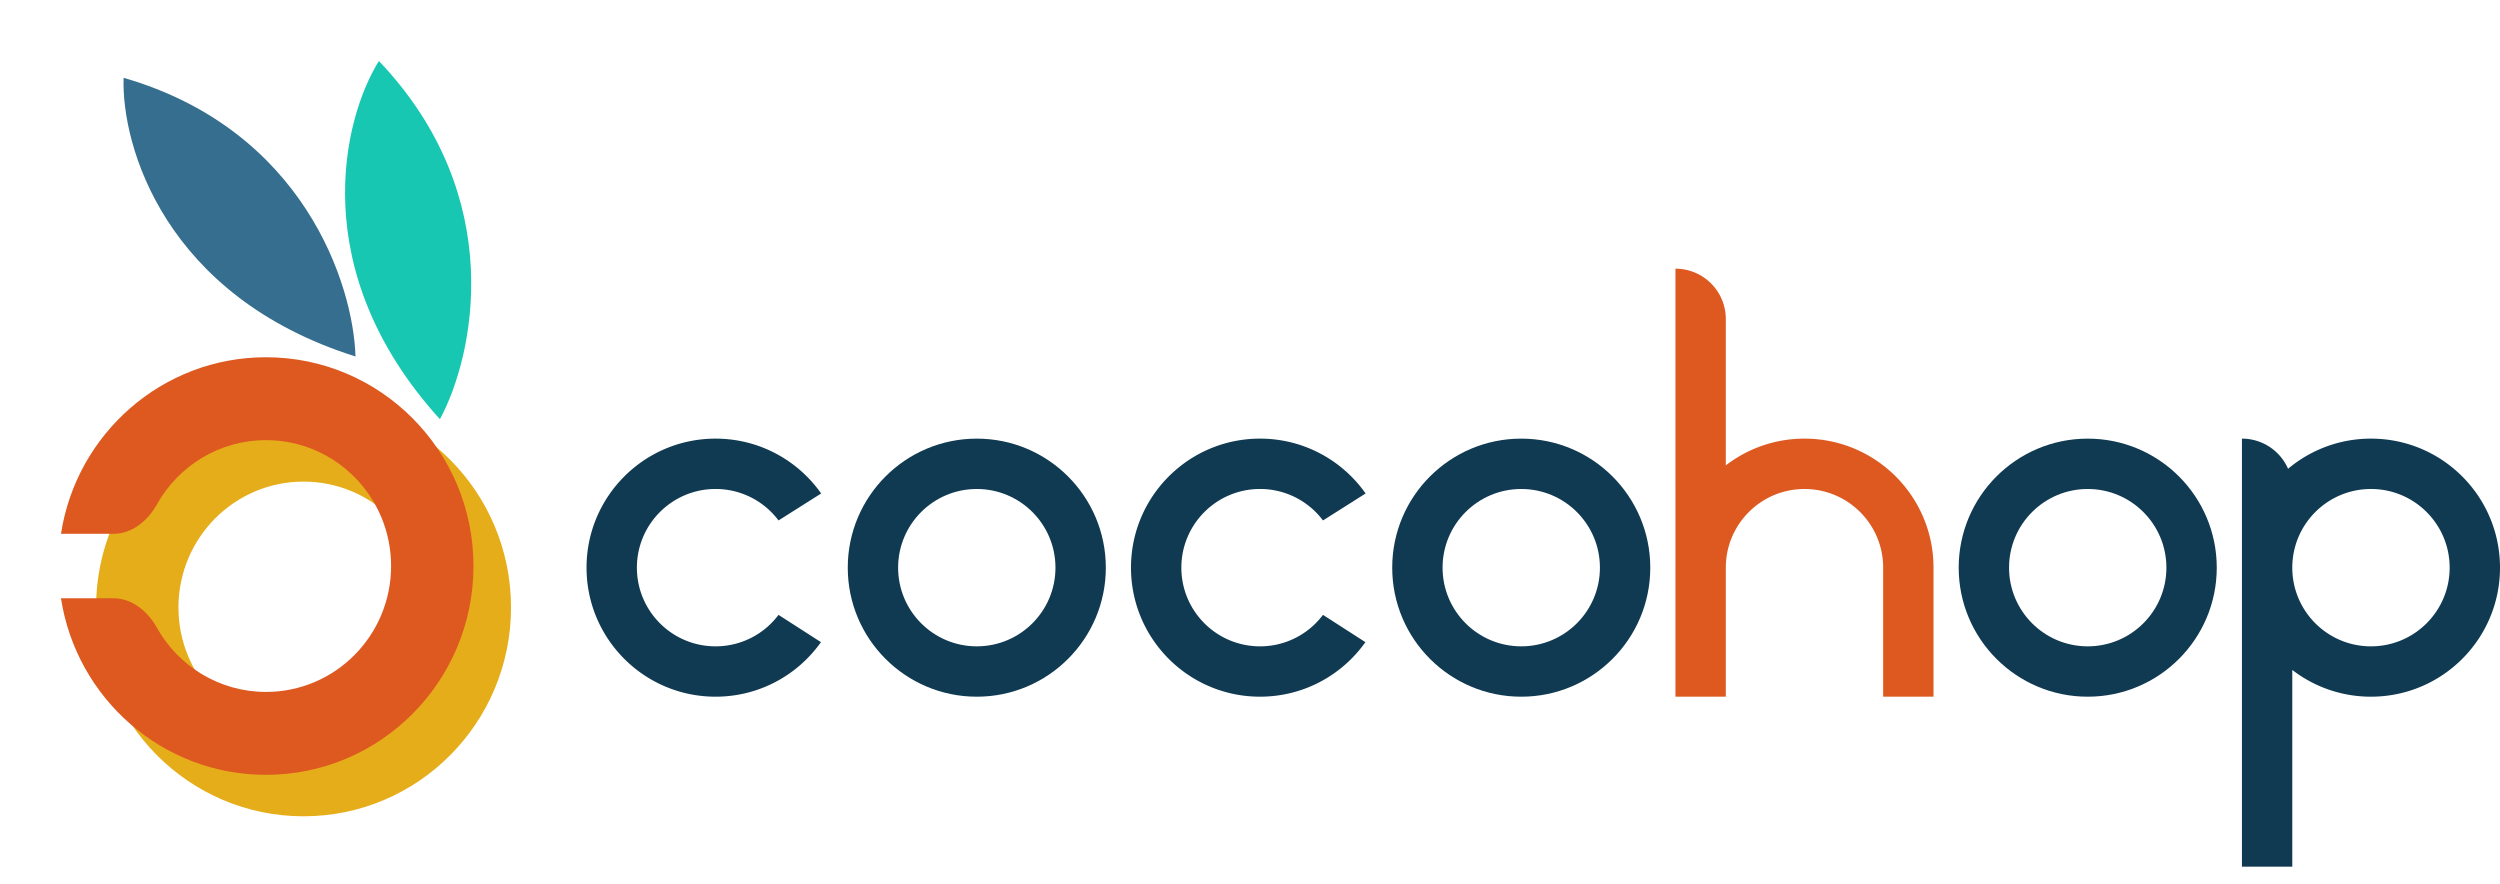 <svg xmlns="http://www.w3.org/2000/svg" width="328" height="116" fill="none"><path fill="#103A52" fill-rule="evenodd" d="M145.084 74.477c0 9.35-7.58 16.93-16.929 16.93-9.35 0-16.929-7.58-16.929-16.93s7.579-16.929 16.929-16.929c9.349 0 16.929 7.58 16.929 16.93ZM128.155 84.8c5.701 0 10.322-4.622 10.322-10.323 0-5.7-4.621-10.322-10.322-10.322-5.701 0-10.323 4.621-10.323 10.322 0 5.701 4.622 10.323 10.323 10.323Zm88.361-10.323c0 9.35-7.579 16.93-16.929 16.93-9.35 0-16.929-7.58-16.929-16.93s7.579-16.929 16.929-16.929c9.35 0 16.929 7.58 16.929 16.93ZM199.587 84.8c5.701 0 10.323-4.622 10.323-10.323 0-5.7-4.622-10.322-10.323-10.322-5.701 0-10.322 4.621-10.322 10.322 0 5.701 4.621 10.323 10.322 10.323Zm91.252-10.323c0 9.35-7.58 16.93-16.929 16.93-9.35 0-16.929-7.58-16.929-16.93s7.579-16.929 16.929-16.929c9.349 0 16.929 7.58 16.929 16.93ZM273.91 84.8c5.701 0 10.322-4.622 10.322-10.323 0-5.7-4.621-10.322-10.322-10.322-5.701 0-10.323 4.621-10.323 10.322 0 5.701 4.622 10.323 10.323 10.323Z" clip-rule="evenodd"/><path fill="#103A52" d="M83.561 74.477c0 5.701 4.622 10.323 10.323 10.323a10.31 10.31 0 0 0 8.259-4.129l5.566 3.58c-3.066 4.33-8.116 7.155-13.825 7.155-9.35 0-16.93-7.579-16.93-16.929 0-9.35 7.58-16.929 16.93-16.929 5.727 0 10.789 2.844 13.853 7.196l-5.594 3.54a10.309 10.309 0 0 0-8.26-4.13c-5.7 0-10.322 4.622-10.322 10.323Zm71.433 0c0 5.701 4.621 10.323 10.322 10.323 3.377 0 6.376-1.622 8.259-4.129l5.566 3.58c-3.066 4.33-8.115 7.155-13.825 7.155-9.35 0-16.929-7.579-16.929-16.929 0-9.35 7.579-16.929 16.929-16.929 5.727 0 10.789 2.844 13.853 7.196l-5.594 3.54a10.307 10.307 0 0 0-8.259-4.13c-5.701 0-10.322 4.622-10.322 10.323Z"/><path fill="#DD5920" fill-rule="evenodd" d="M219.819 35.252a6.607 6.607 0 0 1 6.607 6.606v19.2a16.854 16.854 0 0 1 10.322-3.51c9.35 0 16.929 7.58 16.929 16.93v16.928h-6.606V74.477c0-5.7-4.622-10.322-10.323-10.322-5.701 0-10.322 4.621-10.322 10.322v16.93h-6.607V35.251Z" clip-rule="evenodd"/><path fill="#103A52" fill-rule="evenodd" d="M311.071 91.406c9.35 0 16.929-7.579 16.929-16.929 0-9.35-7.579-16.929-16.929-16.929a16.86 16.86 0 0 0-10.876 3.956 6.607 6.607 0 0 0-6.053-3.956v56.155h6.606V87.896a16.857 16.857 0 0 0 10.323 3.51Zm-10.323-16.929c0 5.701 4.622 10.323 10.323 10.323 5.701 0 10.323-4.622 10.323-10.323 0-5.7-4.622-10.322-10.323-10.322-5.701 0-10.323 4.621-10.323 10.322Z" clip-rule="evenodd"/><g filter="url(#a)"><path fill="#E6AD1A" fill-rule="evenodd" d="M39.824 107.097c15.034 0 27.221-12.265 27.221-27.394 0-15.13-12.187-27.395-27.22-27.395-15.034 0-27.222 12.265-27.222 27.395 0 15.129 12.188 27.394 27.221 27.394Zm0-10.877c9.065 0 16.413-7.395 16.413-16.517 0-9.123-7.348-16.518-16.413-16.518-9.064 0-16.412 7.395-16.412 16.518 0 9.122 7.348 16.517 16.412 16.517Z" clip-rule="evenodd"/><path fill="#356E8E" d="M16.217 10.21c-.3 8.896 5.364 28.663 30.424 36.56-.267-9.334-6.725-29.711-30.424-36.56Z"/><path fill="#17C7B2" d="M49.713 8c-4.709 7.535-9.701 27.485 8.003 47.001 4.437-8.2 9.049-29.079-8.003-47.001Z"/><path fill="#DD5920" d="M8 70.034c2.02-13.12 13.294-23.164 26.898-23.164 15.034 0 27.221 12.265 27.221 27.394 0 15.13-12.187 27.394-27.22 27.394-13.605 0-24.878-10.043-26.899-23.164h6.892c2.438 0 4.493 1.709 5.687 3.849 2.812 5.036 8.17 8.438 14.32 8.438 9.064 0 16.412-7.395 16.412-16.517s-7.348-16.517-16.413-16.517c-6.148 0-11.507 3.403-14.319 8.439-1.194 2.14-3.249 3.848-5.687 3.848H8Z"/></g><defs><filter id="a" width="75.045" height="115.097" x="0" y="0" color-interpolation-filters="sRGB" filterUnits="userSpaceOnUse"><feFlood flood-opacity="0" result="BackgroundImageFix"/><feColorMatrix in="SourceAlpha" result="hardAlpha" values="0 0 0 0 0 0 0 0 0 0 0 0 0 0 0 0 0 0 127 0"/><feOffset/><feGaussianBlur stdDeviation="4"/><feComposite in2="hardAlpha" operator="out"/><feColorMatrix values="0 0 0 0 0 0 0 0 0 0 0 0 0 0 0 0 0 0 0.08 0"/><feBlend in2="BackgroundImageFix" result="effect1_dropShadow_179_7422"/><feBlend in="SourceGraphic" in2="effect1_dropShadow_179_7422" result="shape"/></filter></defs></svg>